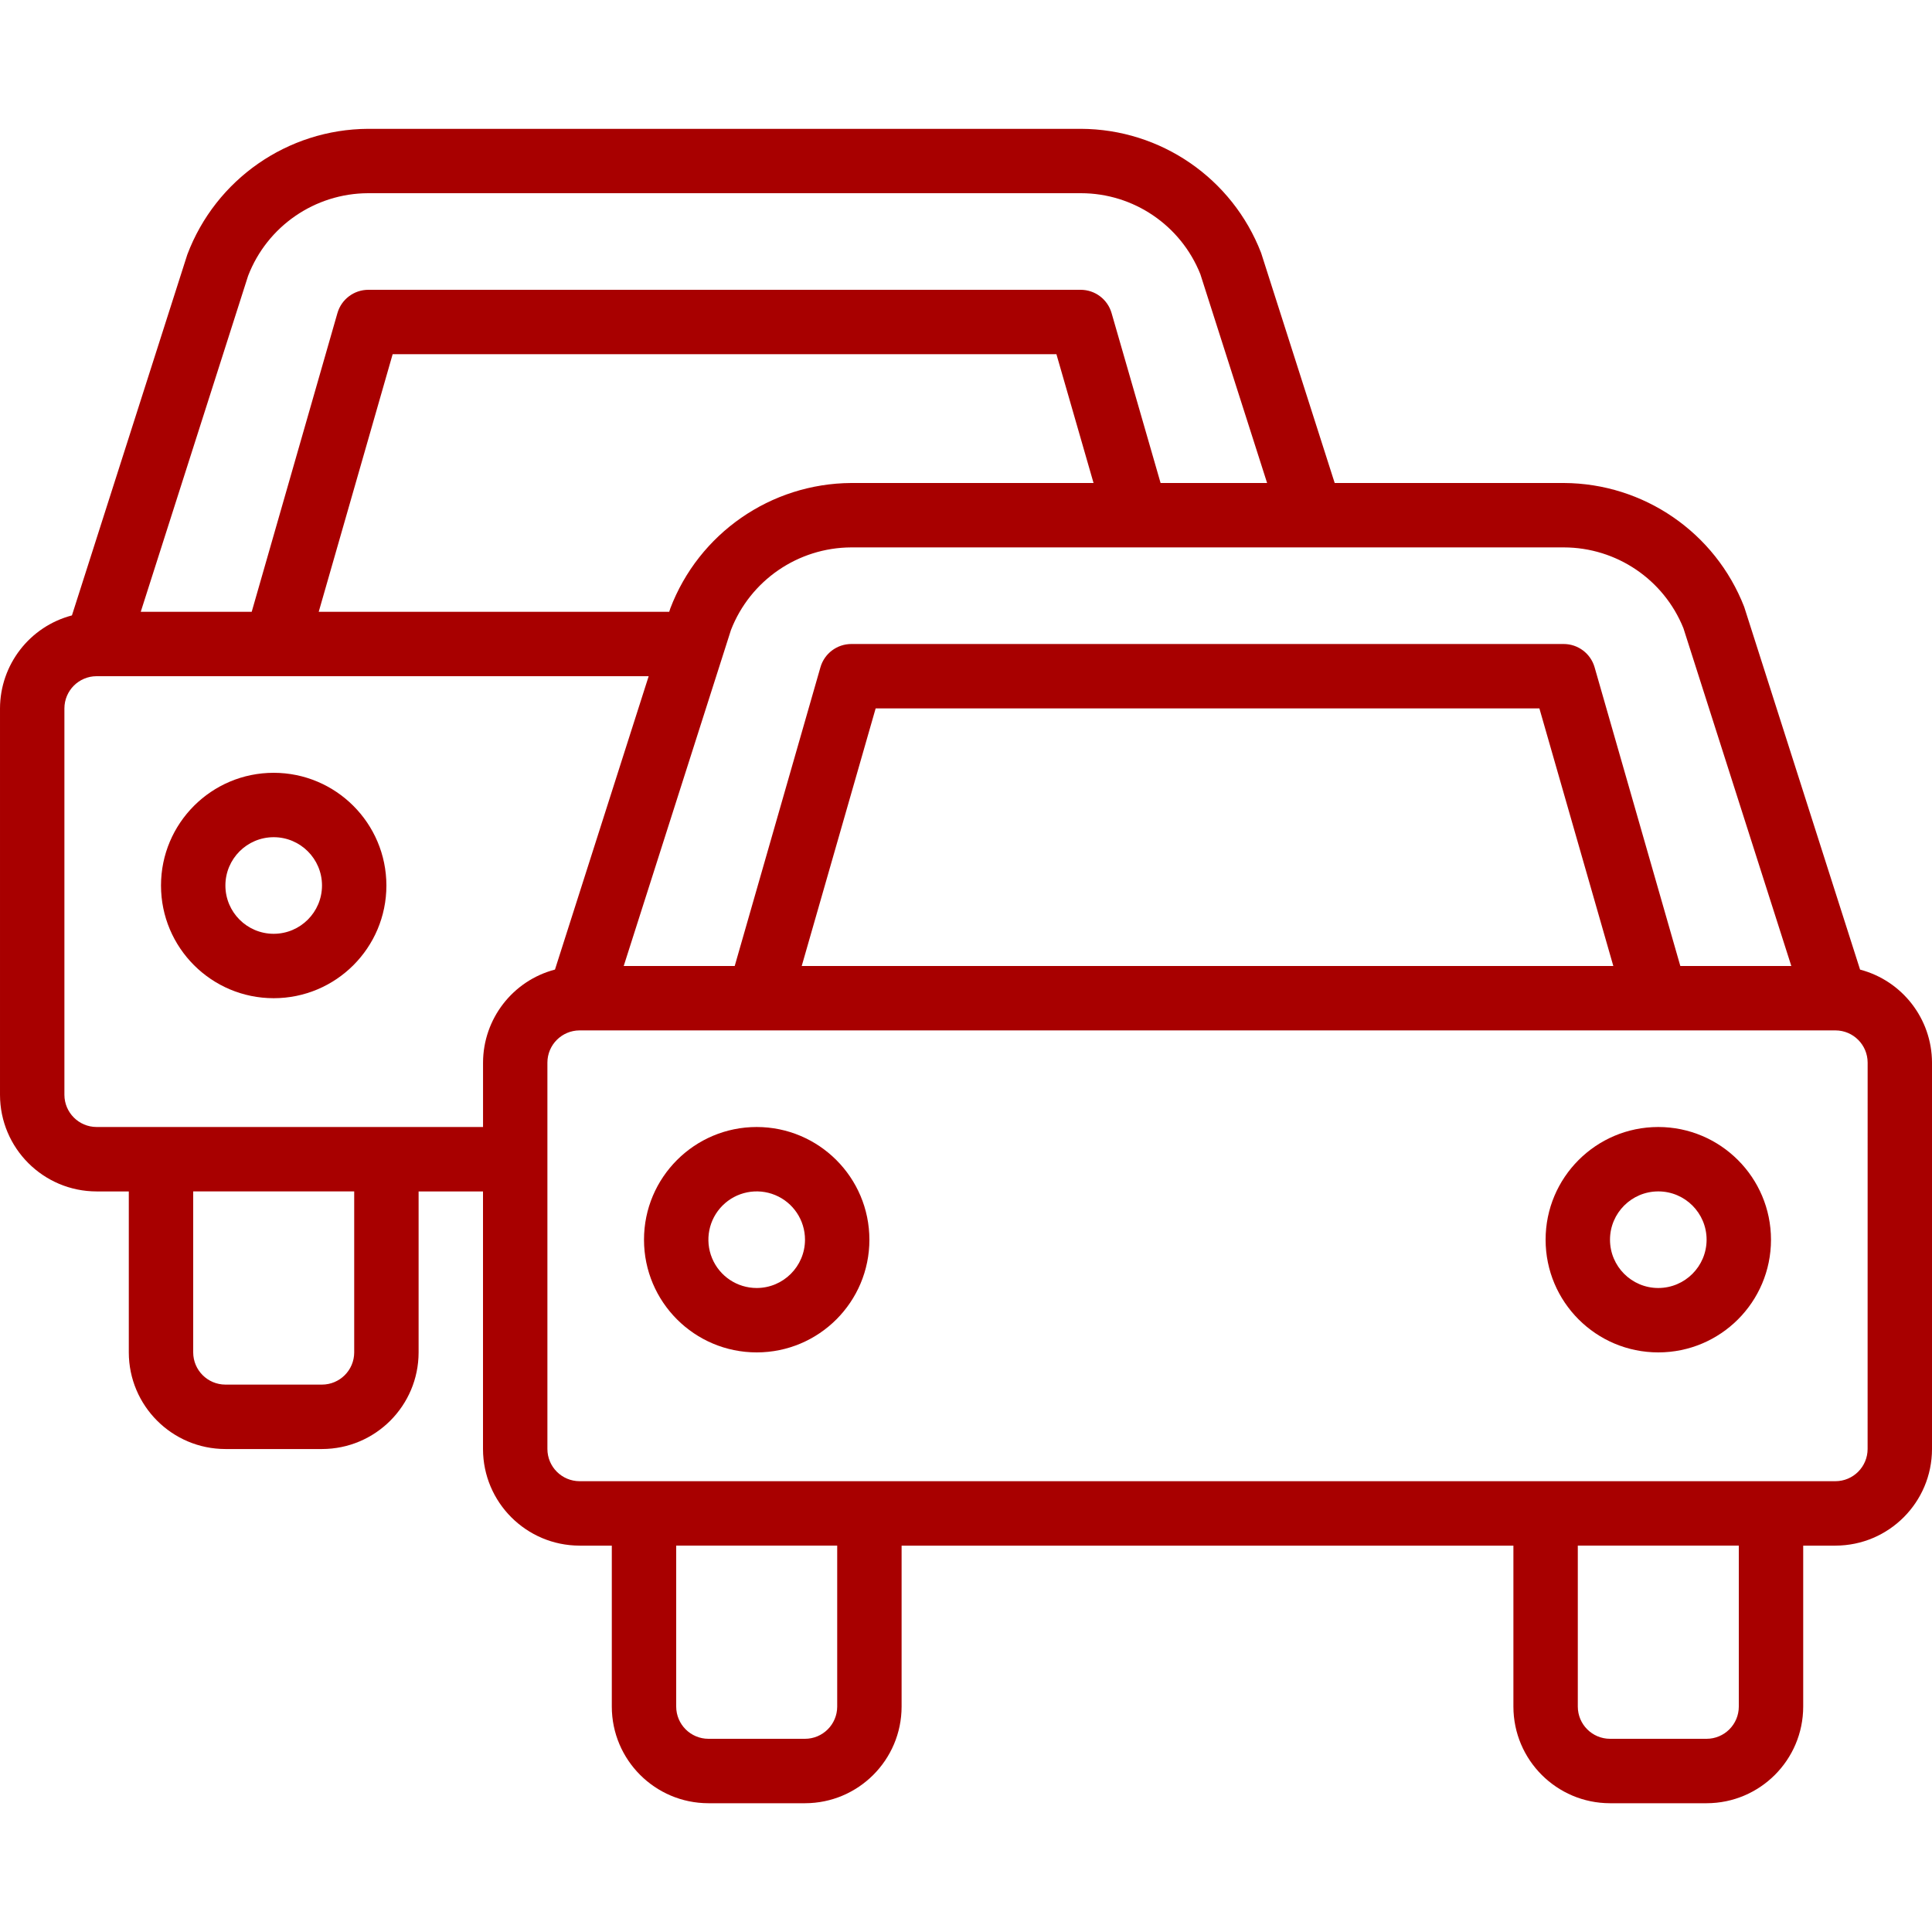 <svg height="512" viewBox="0 0 60 52" width="512" xmlns="http://www.w3.org/2000/svg"><g id="Page-1" fill="none" fill-rule="evenodd"><g id="034---Traffic" fill="#a80000" fill-rule="nonzero"><path id="Shape" d="m57.766 26.111-3.599-11.265c-.9-2.311-3.121-3.836-5.601-3.846h-7.116l-2.285-7.146c-.893-2.314-3.114-3.844-5.595-3.853h-22.14c-2.499.014-4.731 1.567-5.613 3.905l-3.583 11.206c-1.313.345-2.23 1.531-2.234 2.889v12c.002 1.656 1.344 2.998 3 3h1v5c.002 1.656 1.344 2.998 3 3h3c1.656-.002 2.998-1.344 3-3v-5h2v8c.002 1.656 1.344 2.998 3 3h1v5c.002 1.656 1.344 2.998 3 3h3c1.656-.002 2.998-1.344 3-3v-5h19v5c.002 1.656 1.344 2.998 3 3h3c1.656-.002 2.998-1.344 3-3v-5h1c1.656-.002 2.998-1.344 3-3v-12c-.004-1.358-.921-2.543-2.234-2.889zm-5.486-10.602 3.351 10.491h-3.447l-2.662-9.276c-.123-.429-.515-.724-.962-.724h-22.12c-.446 0-.838.295-.961.724l-2.662 9.276h-3.447l3.064-9.599c.007-.015.009-.032.015-.047l.252-.79c.6-1.54 2.08-2.557 3.733-2.564h22.132c1.634.002 3.103.994 3.714 2.509zm-2.177 10.491h-25.205l2.296-8h20.613zm-29.288-11.099-.032.099h-10.885l2.296-8h20.614l1.153 4h-7.527c-2.499.015-4.732 1.565-5.62 3.901zm-13.11-10.335c.594-1.541 2.073-2.56 3.725-2.566h22.14c1.634.001 3.102.997 3.708 2.515l2.073 6.485h-3.308l-1.522-5.277c-.123-.428-.515-.723-.961-.723h-22.12c-.446 0-.838.295-.961.724l-2.662 9.276h-3.446zm3.295 33.434c-.001.552-.448.999-1 1h-3c-.552-.001-.999-.448-1-1v-5h5zm1-7h-9c-.552-.001-.999-.448-1-1v-12c.001-.552.448-.999 1-1h5.567.004.003 11.571l-2.91 9.111c-1.313.345-2.23 1.531-2.234 2.889v2zm14 18c-.001.552-.448.999-1 1h-3c-.552-.001-.999-.448-1-1v-5h5zm28 0c-.001.552-.448.999-1 1h-3c-.552-.001-.999-.448-1-1v-5h5zm4-8c-.001.552-.448.999-1 1h-39c-.552-.001-.999-.448-1-1v-12c.001-.552.448-.999 1-1h33.427l.003.001.004-.001h5.567c.552.001.999.448 1 1z"/><path id="Shape" d="m23.5 31c-1.933 0-3.5 1.567-3.5 3.5s1.567 3.5 3.5 3.5 3.5-1.567 3.5-3.5c-.002-1.932-1.568-3.498-3.5-3.5zm0 5c-.607 0-1.154-.365-1.386-.926-.232-.561-.104-1.206.325-1.635s1.074-.557 1.635-.325c.561.232.926.779.926 1.386-.001.828-.672 1.499-1.5 1.5z"/><path id="Shape" d="m51.5 31c-1.933 0-3.5 1.567-3.5 3.5s1.567 3.5 3.5 3.5 3.5-1.567 3.5-3.5c-.002-1.932-1.568-3.498-3.5-3.5zm0 5c-.828 0-1.5-.672-1.5-1.5s.672-1.5 1.5-1.5 1.5.672 1.5 1.5c-.001.828-.672 1.499-1.5 1.5z"/><path id="Shape" d="m8.5 20c-1.933 0-3.5 1.567-3.5 3.5s1.567 3.5 3.5 3.5c1.933 0 3.5-1.567 3.5-3.5-.002-1.932-1.568-3.498-3.5-3.5zm0 5c-.828 0-1.5-.672-1.5-1.5s.672-1.5 1.5-1.5 1.5.672 1.5 1.5c-.001.828-.672 1.499-1.5 1.5z"/></g></g></svg>